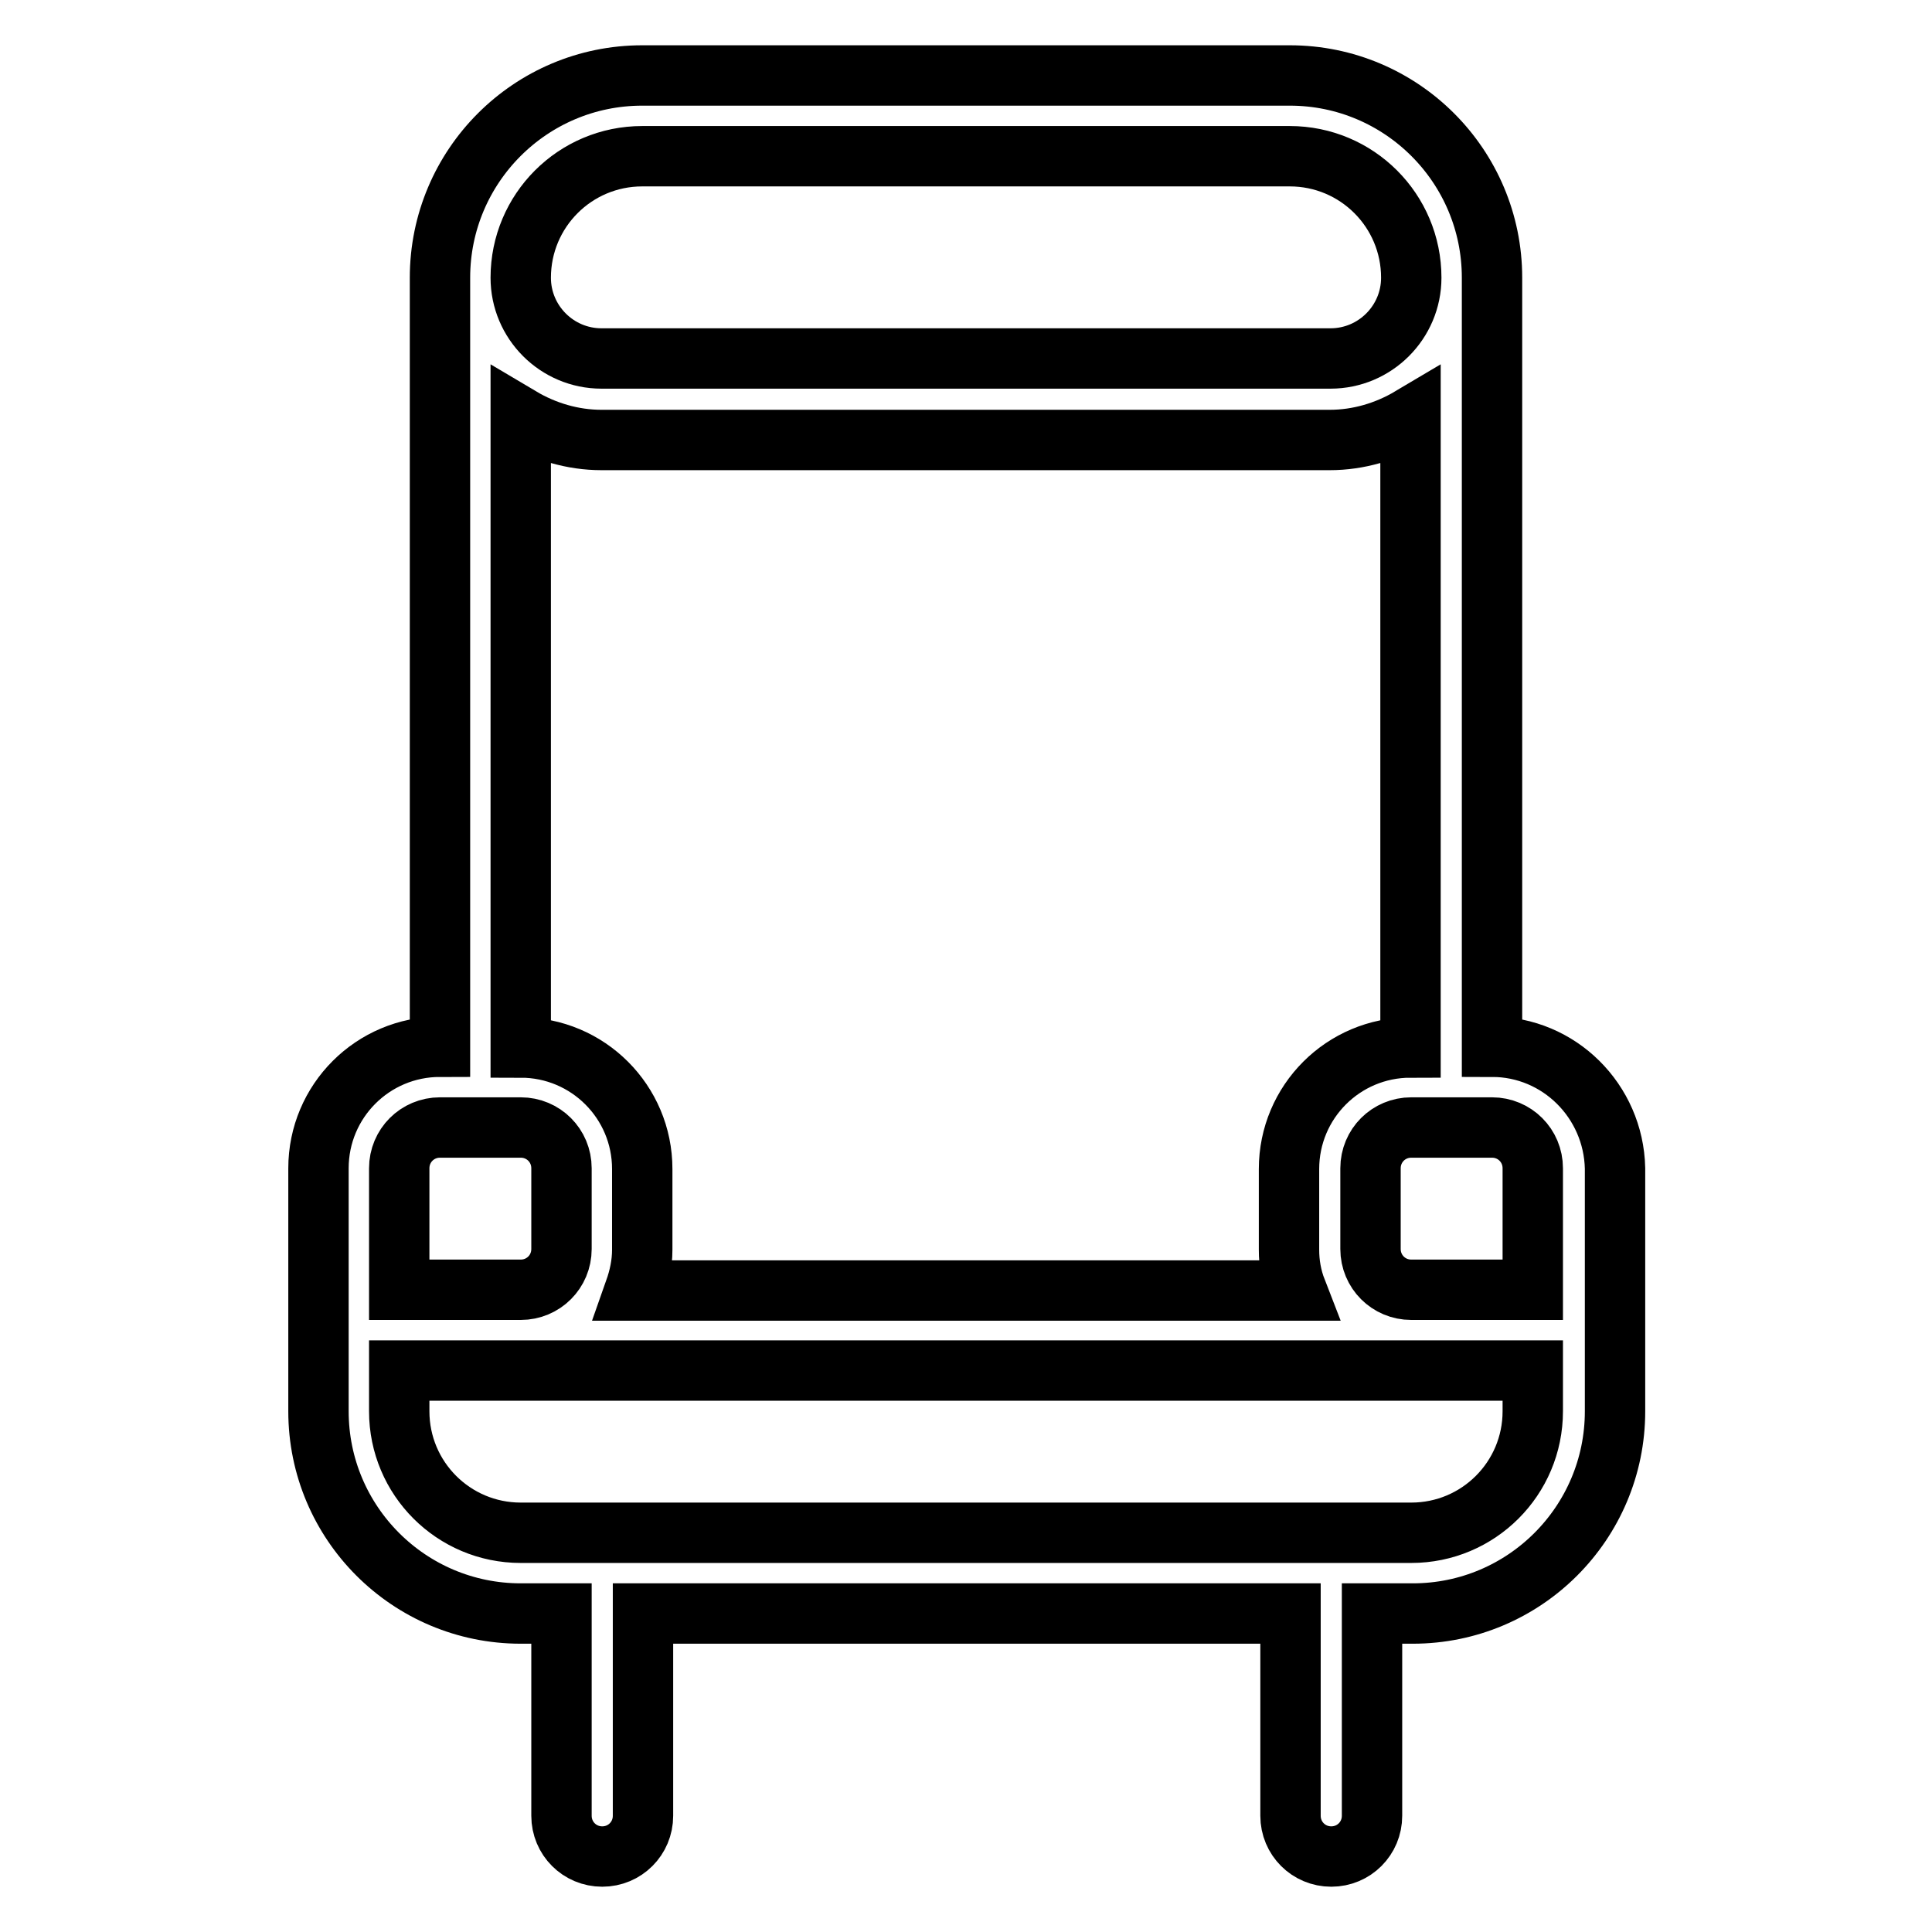<?xml version="1.0" encoding="utf-8"?>
<!-- Svg Vector Icons : http://www.onlinewebfonts.com/icon -->
<!DOCTYPE svg PUBLIC "-//W3C//DTD SVG 1.1//EN" "http://www.w3.org/Graphics/SVG/1.1/DTD/svg11.dtd">
<svg version="1.1" xmlns="http://www.w3.org/2000/svg" xmlns:xlink="http://www.w3.org/1999/xlink" x="0px" y="0px" viewBox="0 0 256 256" enable-background="new 0 0 256 256" xml:space="preserve">
<g> <path stroke-width="8" fill-opacity="0" stroke="#000000"  d="M197.7,138.7V36.8c0-14.8-12-26.8-26.8-26.8l0,0H85.1c-14.8,0-26.8,12-26.8,26.8v101.9 c-8.9,0-16.1,7.2-16.1,16.1V187c0,14.8,12,26.8,26.8,26.8l0,0h5.4v26.8c0,3,2.4,5.4,5.4,5.4c3,0,5.4-2.4,5.4-5.4v-26.8h85.8v26.8 c0,3,2.4,5.4,5.4,5.4c3,0,5.4-2.4,5.4-5.4l0,0v-26.8h5.4c14.8,0,26.8-12,26.8-26.8l0,0v-32.2C213.8,145.9,206.6,138.7,197.7,138.7 L197.7,138.7z M85.1,20.7h85.8c8.9,0,16.1,7.2,16.1,16.1l0,0c0,5.9-4.8,10.7-10.7,10.7l0,0H79.7c-5.9,0-10.7-4.8-10.7-10.7 C69,27.9,76.2,20.7,85.1,20.7z M69,55.3c3.2,1.9,6.9,3,10.7,3h96.5c3.8,0,7.5-1.1,10.7-3v83.5c-8.9,0-16.1,7.2-16.1,16.1v10.7 c0,1.8,0.3,3.6,1,5.4H84.1c0.6-1.7,1-3.5,1-5.4v-10.7c0-8.9-7.2-16.1-16.1-16.1V55.3z M52.9,154.8c0-3,2.4-5.4,5.4-5.4H69 c3,0,5.4,2.4,5.4,5.4v10.7c0,3-2.4,5.4-5.4,5.4H52.9V154.8z M203.1,187c0,8.9-7.2,16.1-16.1,16.1H69c-8.9,0-16.1-7.2-16.1-16.1 v-5.4h150.2V187z M187,170.9c-3,0-5.4-2.4-5.4-5.4v-10.7c0-3,2.4-5.4,5.4-5.4h10.7c3,0,5.4,2.4,5.4,5.4v16.1H187z"/></g>
</svg>